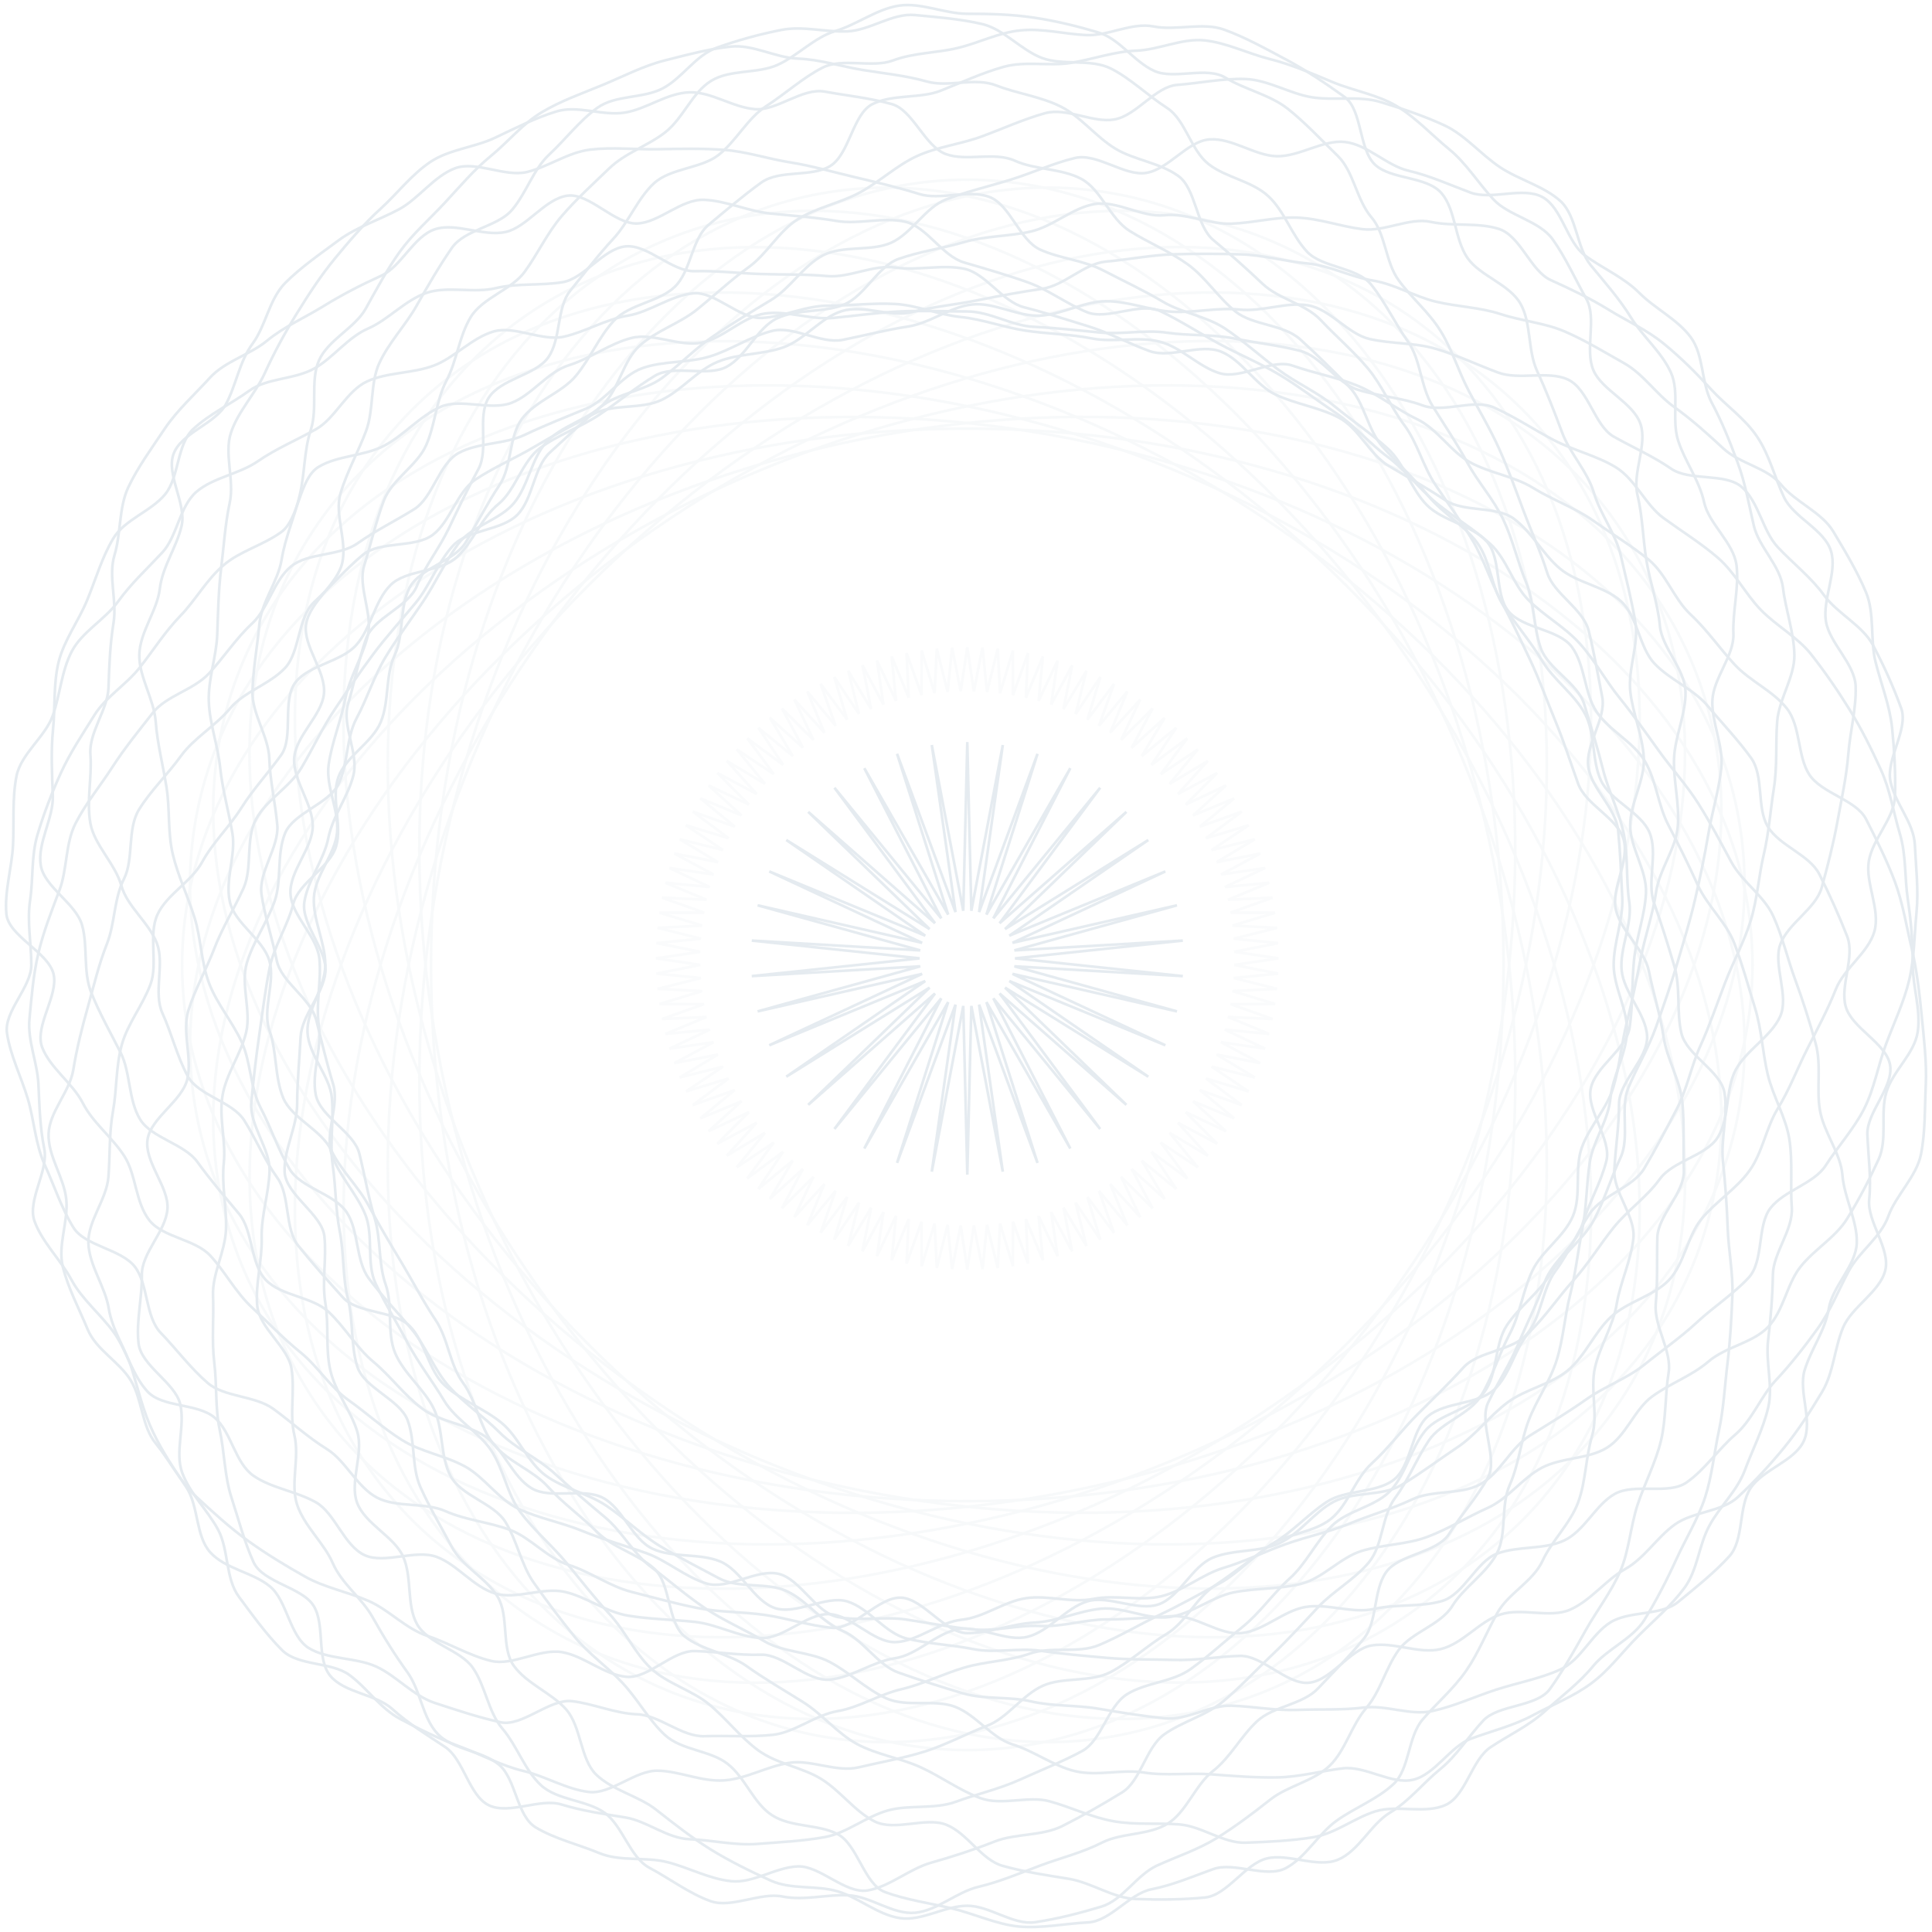 <svg width="276" height="276" viewBox="0 0 276 276" fill="none" xmlns="http://www.w3.org/2000/svg">
  <g opacity="0.3">
    <g opacity="0.3">
      <path
        d="M250.354 137.841C250.354 180.13 200.161 214.449 138.186 214.449C76.212 214.449 26.019 180.13 26.019 137.841C26.019 95.551 76.212 61.232 138.186 61.232C200.161 61.232 250.354 95.551 250.354 137.841Z"
        stroke="#A9BDCD" stroke-width="0.381" />
      <path
        d="M138.186 250.009C95.896 250.009 61.578 199.816 61.578 137.842C61.578 75.868 95.896 25.674 138.186 25.674C180.476 25.674 214.794 75.868 214.794 137.842C214.794 199.816 180.476 250.009 138.186 250.009Z"
        stroke="#A9BDCD" stroke-width="0.381" />
      <path
        d="M58.871 217.156C28.968 187.252 40.193 127.493 84.016 83.671C127.838 39.849 187.597 28.623 217.5 58.526C247.404 88.43 236.178 148.189 192.356 192.011C148.534 235.834 88.775 247.059 58.871 217.156Z"
        stroke="#A9BDCD" stroke-width="0.381" />
      <path
        d="M217.5 217.156C187.597 247.059 127.838 235.834 84.016 192.011C40.193 148.189 28.968 88.43 58.871 58.527C88.775 28.623 148.534 39.849 192.356 83.671C236.178 127.493 247.404 187.252 217.5 217.156Z"
        stroke="#A9BDCD" stroke-width="0.381" />
      <path
        d="M241.816 94.916C257.999 133.987 224.76 184.901 167.503 208.618C110.246 232.334 50.74 219.837 34.557 180.766C18.373 141.695 51.613 90.781 108.869 67.064C166.126 43.348 225.632 55.846 241.816 94.916Z"
        stroke="#A9BDCD" stroke-width="0.381" />
      <path
        d="M181.111 241.47C142.041 257.654 91.127 224.414 67.41 167.157C43.694 109.9 56.191 50.395 95.262 34.211C134.333 18.027 185.247 51.267 208.964 108.524C232.68 165.78 220.182 225.286 181.111 241.47Z"
        stroke="#A9BDCD" stroke-width="0.381" />
      <path
        d="M95.262 241.47C56.191 225.286 43.694 165.781 67.41 108.524C91.127 51.267 142.041 18.027 181.111 34.211C220.182 50.395 232.68 109.9 208.964 167.157C185.247 224.414 134.333 257.654 95.262 241.47Z"
        stroke="#A9BDCD" stroke-width="0.381" />
      <path
        d="M241.816 180.766C225.632 219.837 166.126 232.334 108.87 208.618C51.613 184.901 18.373 133.987 34.556 94.916C50.74 55.846 110.246 43.348 167.503 67.064C224.76 90.781 257.999 141.695 241.816 180.766Z"
        stroke="#A9BDCD" stroke-width="0.381" />
      <path
        d="M248.205 159.689C239.967 201.168 184.051 225.052 123.263 212.981C62.476 200.909 19.929 157.471 28.166 115.991C36.404 74.511 92.321 50.627 153.108 62.699C213.895 74.771 256.442 118.209 248.205 159.689Z"
        stroke="#A9BDCD" stroke-width="0.381" />
      <path
        d="M116.337 247.86C74.858 239.622 50.974 183.705 63.045 122.918C75.117 62.131 118.555 19.584 160.035 27.821C201.515 36.058 225.399 91.975 213.327 152.763C201.255 213.55 157.817 256.097 116.337 247.86Z"
        stroke="#A9BDCD" stroke-width="0.381" />
      <path
        d="M44.941 200.186C21.435 165.031 44.086 108.603 95.605 74.156C147.124 39.709 207.925 40.338 231.431 75.494C254.937 110.649 232.286 167.077 180.767 201.524C129.248 235.971 68.447 235.342 44.941 200.186Z"
        stroke="#A9BDCD" stroke-width="0.381" />
      <path
        d="M200.532 231.084C165.377 254.59 108.949 231.939 74.502 180.42C40.055 128.901 40.685 68.101 75.84 44.595C110.996 21.089 167.423 43.739 201.871 95.258C236.318 146.777 235.688 207.578 200.532 231.084Z"
        stroke="#A9BDCD" stroke-width="0.381" />
      <path
        d="M248.193 115.923C256.456 157.398 213.936 200.862 153.156 212.972C92.377 225.081 36.445 201.232 28.182 159.758C19.918 118.283 62.439 74.818 123.219 62.709C183.998 50.599 239.93 74.448 248.193 115.923Z"
        stroke="#A9BDCD" stroke-width="0.381" />
      <path
        d="M160.105 247.847C118.63 256.11 75.166 213.59 63.056 152.81C50.947 92.03 74.796 36.099 116.27 27.835C157.745 19.572 201.21 62.093 213.319 122.872C225.429 183.652 201.579 239.583 160.105 247.847Z"
        stroke="#A9BDCD" stroke-width="0.381" />
      <path
        d="M75.899 231.124C40.729 207.64 40.062 146.84 74.477 95.299C108.892 43.759 165.306 21.073 200.475 44.557C235.646 68.041 236.313 128.842 201.898 180.382C167.483 231.923 111.069 254.608 75.899 231.124Z"
        stroke="#A9BDCD" stroke-width="0.381" />
      <path
        d="M231.471 200.13C207.987 235.3 147.186 235.967 95.646 201.552C44.106 167.137 21.42 110.724 44.904 75.554C68.388 40.384 129.188 39.716 180.729 74.131C232.269 108.546 254.955 164.96 231.471 200.13Z"
        stroke="#A9BDCD" stroke-width="0.381" />
    </g>
    <path
      d="M138.186 167.801L137.61 143.701L133.113 167.385L136.503 143.518L128.153 166.132L135.451 143.157L123.47 164.075L134.465 142.622L119.203 161.282L133.57 141.925L115.458 157.833L132.8 141.088L112.326 153.814L132.182 140.144L109.892 149.325L131.733 139.124L108.231 144.484L131.461 138.045L107.396 139.446L131.368 136.907L107.396 134.369L131.461 135.77L108.231 129.33L131.733 134.691L109.893 124.489L132.182 133.67L112.327 119.999L132.8 132.726L115.46 115.98L133.571 131.89L119.205 112.532L134.466 131.192L123.472 109.739L135.452 130.657L128.153 107.683L136.503 130.296L133.113 106.43L137.61 130.113L138.186 106.014L138.762 130.113L143.258 106.43L139.869 130.297L148.219 107.683L140.92 130.657L152.901 109.74L141.907 131.193L157.169 112.533L142.801 131.89L160.914 115.982L143.572 132.727L164.045 120L144.19 133.671L166.48 124.49L144.639 134.691L168.141 129.331L144.911 135.77L168.976 134.369L145.003 136.907L168.976 139.446L144.911 138.045L168.141 144.485L144.638 139.124L166.479 149.326L144.19 140.144L164.044 153.816L143.572 141.088L160.912 157.834L142.801 141.925L157.167 161.283L141.906 142.623L152.9 164.076L140.92 143.157L148.218 166.132L139.869 143.518L143.258 167.385L138.762 143.701L138.186 167.801Z"
      stroke="#A9BDCD" stroke-width="0.381" />
    <g opacity="0.2">
      <path
        d="M138.185 181.356L137.246 175.064L136.006 181.303L135.373 174.973L133.831 181.145L133.508 174.792L131.665 180.881L131.654 174.519L129.514 180.51L129.816 174.155L127.383 180.033L128 173.702L125.279 179.452L126.207 173.159L123.205 178.767L124.444 172.528L121.169 177.981L122.714 171.81L119.173 177.095L121.022 171.008L117.225 176.112L119.37 170.123L115.327 175.035L117.764 169.159L113.485 173.866L116.207 168.116L111.702 172.608L114.702 166.998L109.984 171.265L113.254 165.808L108.333 169.84L111.866 164.549L106.754 168.336L110.54 163.224L105.25 166.756L109.281 161.835L103.824 165.106L108.091 160.387L102.481 163.387L106.974 158.883L101.224 161.605L105.932 157.326L100.055 159.763L104.967 155.72L98.978 157.865L104.083 154.069L97.995 155.917L103.281 152.377L97.11 153.922L102.564 150.647L96.324 151.885L101.933 148.884L95.639 149.813L101.39 147.092L95.058 147.709L100.937 145.276L94.582 145.578L100.573 143.439L94.212 143.428L100.301 141.586L93.947 141.262L100.119 139.72L93.789 139.087L100.028 137.846L93.736 136.908L100.028 135.969L93.789 134.729L100.119 134.096L93.947 132.554L100.3 132.23L94.212 130.388L100.573 130.376L94.582 128.237L100.937 128.539L95.058 126.106L101.39 126.722L95.64 124.001L101.933 124.93L96.324 121.928L102.564 123.167L97.111 119.891L103.282 121.437L97.996 117.896L104.084 119.744L98.979 115.947L104.968 118.093L100.057 114.05L105.933 116.487L101.226 112.207L106.976 114.93L102.484 110.425L108.093 113.425L103.827 108.706L109.283 111.977L105.252 107.056L110.543 110.589L106.757 105.477L111.868 109.263L108.336 103.973L113.257 108.004L109.987 102.548L114.705 106.815L111.705 101.205L116.209 105.697L113.488 99.947L117.767 104.655L115.33 98.778L119.373 103.69L117.227 97.701L121.024 102.806L119.176 96.719L122.716 102.004L121.171 95.833L124.446 101.287L123.207 95.047L126.208 100.656L125.28 94.363L128 100.113L127.384 93.782L129.817 99.659L129.514 93.305L131.654 99.296L131.664 92.934L133.507 99.023L133.83 92.67L135.373 98.842L136.005 92.512L137.246 98.751L138.185 92.459L139.123 98.751L140.364 92.512L140.996 98.842L142.539 92.67L142.862 99.023L144.705 92.934L144.716 99.296L146.856 93.305L146.553 99.66L148.986 93.782L148.37 100.113L151.091 94.363L150.162 100.656L153.164 95.048L151.925 101.288L155.201 95.834L153.655 102.005L157.196 96.72L155.348 102.807L159.145 97.703L156.999 103.692L161.042 98.78L158.605 104.656L162.885 99.949L160.163 105.699L164.667 101.207L161.667 106.817L166.386 102.55L163.115 108.007L168.037 103.975L164.504 109.266L169.616 105.479L165.829 110.591L171.12 107.059L167.089 111.98L172.545 108.709L168.278 113.428L173.888 110.428L169.396 114.932L175.146 112.21L170.438 116.489L176.315 114.052L171.403 118.095L177.392 115.95L172.287 119.746L178.374 117.898L173.089 121.439L179.26 119.893L173.806 123.168L180.046 121.93L174.437 124.931L180.73 124.002L174.98 126.723L181.311 126.106L175.433 128.539L181.788 128.237L175.797 130.376L182.158 130.387L176.069 132.23L182.423 132.553L176.251 134.095L182.581 134.728L176.341 135.969L182.633 136.908L176.341 137.846L182.581 139.087L176.251 139.719L182.423 141.262L176.069 141.585L182.158 143.427L175.797 143.439L181.788 145.578L175.433 145.276L181.311 147.709L174.979 147.093L180.73 149.814L174.436 148.885L180.045 151.887L173.805 150.648L179.259 153.924L173.088 152.378L178.373 155.919L172.286 154.071L177.39 157.868L171.401 155.722L176.313 159.765L170.437 157.328L175.144 161.608L169.394 158.885L173.886 163.39L168.276 160.39L172.543 165.109L167.086 161.838L171.117 166.759L165.827 163.226L169.613 168.339L164.501 164.552L168.034 169.843L163.113 165.811L166.383 171.268L161.665 167L164.664 172.611L160.16 168.118L162.882 173.868L158.603 169.16L161.04 175.037L156.997 170.125L159.142 176.114L155.346 171.009L157.194 177.096L153.654 171.811L155.199 177.982L151.924 172.528L153.163 178.768L150.161 173.159L151.09 179.452L148.369 173.702L148.986 180.034L146.553 174.156L146.856 180.51L144.716 174.519L144.705 180.881L142.863 174.792L142.54 181.145L140.997 174.973L140.364 181.303L139.123 175.064L138.185 181.356Z"
        stroke="#A9BDCD" stroke-width="0.381" />
    </g>
    <path
      d="M273.254 137.849C273.254 141.069 274.428 144.266 273.961 147.402C273.49 150.563 270.401 152.971 269.479 156.03C268.563 159.069 269.695 162.732 268.357 165.655C267.043 168.527 265.573 171.361 263.873 174.106C262.216 176.783 259.19 178.46 257.186 181.003C255.241 183.472 254.805 187.276 252.552 189.605C250.368 191.863 246.527 192.387 244.07 194.502C241.689 196.552 238.654 197.585 236.033 199.49C233.49 201.338 232.31 205.122 229.555 206.824C226.877 208.478 223.124 208.173 220.26 209.68C217.472 211.146 215.46 214.108 212.508 215.426C209.63 216.71 206.898 218.428 203.874 219.565C200.922 220.675 197.557 220.616 194.475 221.578C191.462 222.518 188.979 225.473 185.852 226.264C182.79 227.04 179.44 226.848 176.278 227.474C173.177 228.089 170.301 230.533 167.113 230.998C163.983 231.454 160.487 229.506 157.282 229.813C154.132 230.115 151.022 231.643 147.807 231.796C144.645 231.945 141.405 233.306 138.187 233.306C134.969 233.306 131.897 228.387 128.736 228.238C125.521 228.086 121.981 232.846 118.832 232.544C115.626 232.237 112.434 231.167 109.305 230.71C106.117 230.245 102.754 230.332 99.653 229.718C96.491 229.092 93.294 228.192 90.232 227.417C87.105 226.625 84.29 224.516 81.276 223.576C78.195 222.614 75.829 219.674 72.876 218.564C69.852 217.427 66.537 217.171 63.659 215.886C60.706 214.568 56.654 215.417 53.866 213.951C51.002 212.444 49.378 208.666 46.701 207.012C43.946 205.31 41.589 203.115 39.046 201.267C36.425 199.362 32.046 199.613 29.665 197.562C27.209 195.447 25.158 192.679 22.974 190.421C20.721 188.092 21.197 183.417 19.252 180.947C17.248 178.405 12.139 178.029 10.481 175.352C8.782 172.607 7.702 169.269 6.388 166.398C5.05 163.475 4.872 159.952 3.956 156.914C3.034 153.855 1.471 150.772 1 147.611C0.533 144.475 4.472 141.069 4.472 137.849C4.472 134.629 3.836 131.714 4.303 128.578C4.774 125.417 4.444 122.266 5.365 119.207C6.281 116.168 7.382 113.288 8.72 110.365C10.034 107.493 11.768 104.936 13.468 102.191C15.125 99.514 17.989 97.872 19.992 95.33C21.938 92.861 23.515 90.305 25.768 87.976C27.952 85.718 29.465 82.868 31.921 80.753C34.303 78.703 37.568 77.906 40.19 76.001C42.733 74.153 42.731 68.419 45.486 66.717C48.163 65.063 52.016 65.18 54.88 63.673C57.668 62.208 59.959 59.452 62.911 58.134C65.789 56.849 70.012 58.698 73.036 57.562C75.989 56.452 78.208 53.132 81.29 52.17C84.303 51.23 87.102 49.07 90.229 48.278C93.291 47.503 97.076 49.574 100.238 48.948C103.339 48.334 106.086 45.255 109.274 44.79C112.403 44.333 115.841 45.723 119.046 45.416C122.196 45.114 125.379 44.644 128.594 44.491C131.756 44.342 134.969 44.495 138.187 44.495C141.404 44.495 144.512 46.541 147.674 46.69C150.889 46.843 153.976 47.198 157.125 47.5C160.331 47.807 163.569 47.07 166.698 47.527C169.886 47.992 173.151 47.731 176.252 48.345C179.414 48.971 182.617 49.332 185.679 50.107C188.806 50.899 190.973 54.739 193.987 55.68C197.069 56.641 200.252 56.801 203.205 57.911C206.229 59.048 210.547 56.933 213.426 58.218C216.378 59.536 219.141 61.382 221.928 62.848C224.792 64.354 228.178 65.117 230.855 66.771C233.611 68.473 235.096 72.153 237.639 74.002C240.261 75.907 243.01 77.614 245.392 79.665C247.848 81.78 249.335 84.838 251.519 87.096C253.772 89.425 256.789 91.01 258.735 93.48C260.738 96.022 262.571 98.699 264.228 101.376C265.928 104.121 267.36 107.029 268.675 109.901C270.012 112.823 270.488 116.051 271.404 119.09C272.325 122.149 272.078 125.347 272.548 128.507C273.016 131.644 273.254 134.629 273.254 137.849Z"
      stroke="#A9BDCD" stroke-width="0.381" />
    <path
      d="M138.187 272.252C134.966 272.252 131.711 274.485 128.574 274.018C125.414 273.547 122.745 271.121 119.686 270.2C116.647 269.284 113.014 269.987 110.091 268.65C107.219 267.335 104.262 265.9 101.517 264.2C98.84 262.543 96.26 260.52 93.717 258.517C91.248 256.571 87.498 255.77 85.169 253.517C82.911 251.332 83.038 246.714 80.923 244.257C78.872 241.876 75.311 240.598 73.406 237.976C71.557 235.433 72.772 230.823 71.07 228.068C69.416 225.391 65.998 223.765 64.492 220.901C63.026 218.114 61.368 215.371 60.05 212.419C58.765 209.541 59.362 205.899 58.225 202.876C57.115 199.923 51.996 198.286 51.034 195.205C50.094 192.191 50.49 188.658 49.698 185.532C48.923 182.469 49.169 179.105 48.543 175.943C47.929 172.842 47.99 169.599 47.525 166.411C47.069 163.281 47.718 160.035 47.411 156.829C47.109 153.679 44.082 150.698 43.93 147.483C43.78 144.321 46.472 141.066 46.472 137.848C46.472 134.63 44.692 131.419 44.841 128.257C44.994 125.042 47.851 122.089 48.153 118.939C48.46 115.734 46.498 112.333 46.954 109.203C47.419 106.015 48.697 103.008 49.311 99.907C49.938 96.745 51.748 93.944 52.524 90.882C53.315 87.755 51.081 83.814 52.022 80.801C52.983 77.719 53.713 74.494 54.823 71.541C55.96 68.517 59.576 66.516 60.861 63.638C62.179 60.685 62.299 57.198 63.765 54.411C65.271 51.547 65.608 47.951 67.261 45.273C68.963 42.518 73.098 41.38 74.947 38.837C76.852 36.215 78.202 33.239 80.253 30.858C82.368 28.402 84.75 26.26 87.008 24.076C89.337 21.823 92.591 20.822 95.06 18.877C97.602 16.874 98.888 13.223 101.565 11.566C104.31 9.866 108.235 10.572 111.107 9.258C114.03 7.92 116.327 5.341 119.365 4.426C122.424 3.504 125.285 1.274 128.445 0.803C131.581 0.336 134.967 1.969 138.187 1.969C141.407 1.969 144.537 2.048 147.674 2.515C150.834 2.986 153.882 3.731 156.941 4.653C159.98 5.568 161.951 8.785 164.874 10.122C167.746 11.437 172.347 9.414 175.092 11.113C177.769 12.771 181.413 13.527 183.955 15.53C186.424 17.475 188.783 20.021 191.112 22.274C193.37 24.458 193.8 28.581 195.915 31.038C197.966 33.419 197.892 37.402 199.797 40.023C201.645 42.567 204.115 44.556 205.816 47.311C207.47 49.988 208.331 53.005 209.837 55.869C211.303 58.657 212.894 61.267 214.212 64.219C215.497 67.097 216.523 69.98 217.659 73.003C218.769 75.956 220.071 78.753 221.032 81.835C221.972 84.848 226.157 86.968 226.949 90.094C227.724 93.157 228.259 96.382 228.885 99.543C229.499 102.644 226.438 106.38 226.903 109.568C227.359 112.698 230.86 115.45 231.167 118.655C231.469 121.805 231.601 125.03 231.753 128.245C231.903 131.407 230.526 134.63 230.526 137.848C230.526 141.065 232.578 144.319 232.428 147.481C232.276 150.696 230.357 153.782 230.056 156.932C229.748 160.137 227.548 163.023 227.091 166.153C226.626 169.341 226.661 172.487 226.047 175.588C225.421 178.749 225.089 181.869 224.314 184.931C223.522 188.058 223.331 191.269 222.39 194.283C221.429 197.364 219.479 200.005 218.369 202.958C217.232 205.982 216.961 209.253 215.676 212.131C214.358 215.083 215.301 219.143 213.835 221.93C212.329 224.794 209.133 226.736 207.479 229.414C205.778 232.169 201.674 233.152 199.826 235.696C197.92 238.317 197.218 241.635 195.167 244.017C193.052 246.473 192.219 250.052 189.961 252.236C187.632 254.489 183.972 255.113 181.503 257.059C178.96 259.062 176.518 260.91 173.841 262.568C171.096 264.267 168.169 265.191 165.297 266.505C162.374 267.842 160.379 271.46 157.341 272.375C154.282 273.297 151.044 274.13 147.884 274.601C144.748 275.068 141.407 272.252 138.187 272.252Z"
      stroke="#A9BDCD" stroke-width="0.381" />
    <path
      d="M40.296 235.739C38.019 233.462 35.994 230.624 34.107 228.076C32.205 225.509 32.677 221.357 31.166 218.542C29.665 215.746 27.153 213.41 26.032 210.397C24.931 207.437 26.486 203.74 25.747 200.597C25.026 197.532 20.176 195.136 19.795 191.922C19.425 188.8 20.321 185.366 20.267 182.126C20.215 178.985 23.681 175.941 23.923 172.709C24.157 169.575 20.575 165.964 21.081 162.763C21.572 159.658 26.022 157.296 26.767 154.145C27.491 151.082 25.957 147.421 26.917 144.331C27.851 141.323 29.468 138.506 30.623 135.486C31.75 132.542 33.451 129.831 34.785 126.889C36.088 124.016 35.055 119.926 36.554 117.067C38.02 114.271 41.411 112.458 43.062 109.687C44.679 106.974 46.016 104.04 47.809 101.362C49.567 98.735 51.363 96.077 53.288 93.495C55.178 90.959 57.344 88.588 59.393 86.105C61.407 83.664 62.522 80.36 64.688 77.979C66.818 75.637 71.62 75.832 73.895 73.556C76.17 71.281 76.228 66.758 78.57 64.628C80.951 62.462 83.293 60.211 85.734 58.197C88.218 56.148 92.063 55.869 94.599 53.979C97.182 52.054 99.39 49.704 102.017 47.946C104.695 46.153 107.404 44.498 110.118 42.88C112.888 41.229 114.753 37.956 117.549 36.49C120.407 34.991 124.454 35.97 127.327 34.667C130.269 33.333 132.197 29.623 135.141 28.496C138.161 27.341 141.379 26.6 144.387 25.665C147.477 24.705 150.511 23.295 153.573 22.571C156.725 21.826 160.625 25.194 163.731 24.702C166.932 24.196 169.642 20.15 172.776 19.916C176.009 19.675 179.287 22.266 182.429 22.318C185.669 22.372 189.044 19.917 192.165 20.287C195.379 20.669 198.116 23.66 201.181 24.381C204.323 25.12 207.104 26.406 210.064 27.508C213.076 28.629 217.529 26.639 220.325 28.141C223.14 29.652 223.841 34.578 226.408 36.479C228.956 38.367 231.912 39.569 234.189 41.846C236.466 44.123 239.641 45.619 241.528 48.167C243.43 50.735 243.018 54.704 244.529 57.519C246.03 60.315 247.114 63.07 248.235 66.083C249.336 69.043 249.812 71.974 250.552 75.117C251.273 78.182 254.334 80.781 254.715 83.996C255.085 87.117 256.285 90.326 256.339 93.567C256.391 96.708 254.122 99.862 253.88 103.095C253.646 106.229 253.916 109.435 253.409 112.635C252.918 115.741 252.704 118.956 251.959 122.108C251.235 125.17 251.048 128.472 250.088 131.562C249.153 134.569 247.569 137.445 246.413 140.464C245.286 143.408 244.245 146.466 242.911 149.407C241.608 152.28 241.012 155.61 239.513 158.469C238.047 161.265 236.529 164.172 234.878 166.943C233.26 169.656 228.905 170.684 227.112 173.362C225.354 175.989 224.142 178.971 222.217 181.554C220.326 184.09 220.201 188.075 218.152 190.558C216.138 192.999 211.242 192.963 209.076 195.344C206.946 197.686 204.72 199.831 202.445 202.106C200.169 204.381 198.313 206.924 195.972 209.054C193.591 211.219 192.623 214.932 190.183 216.946C187.699 218.995 183.728 219.045 181.192 220.935C178.609 222.861 176.157 224.758 173.53 226.516C170.852 228.309 169.34 231.82 166.626 233.437C163.855 235.088 161.445 237.405 158.649 238.871C155.79 240.37 151.83 239.528 148.957 240.831C146.015 242.166 143.929 245.426 140.985 246.553C137.966 247.709 135.058 249.302 132.051 250.236C128.961 251.196 125.711 251.757 122.648 252.48C119.496 253.225 115.881 251.339 112.775 251.831C109.574 252.337 106.624 254.104 103.49 254.338C100.258 254.579 97.094 253.008 93.952 252.956C90.712 252.902 87.26 256.368 84.139 255.998C80.925 255.617 77.862 253.722 74.797 253.001C71.654 252.262 68.765 250.647 65.805 249.545C62.793 248.424 59.925 247.046 57.128 245.544C54.314 244.033 52.484 241.185 49.917 239.283C47.369 237.396 42.573 238.016 40.296 235.739Z"
      stroke="#A9BDCD" stroke-width="0.381" />
    <path
      d="M234.042 233.705C231.765 235.983 229.883 238.585 227.335 240.472C224.767 242.374 221.788 243.533 218.973 245.044C216.177 246.545 213.146 247.266 210.134 248.387C207.174 249.489 205.009 253.511 201.866 254.25C198.802 254.971 195.044 252.239 191.83 252.621C188.708 252.991 185.673 253.861 182.433 253.915C179.291 253.967 176.177 253.711 172.944 253.47C169.811 253.236 166.577 253.721 163.376 253.214C160.27 252.723 156.745 253.773 153.594 253.028C150.531 252.304 147.734 250.156 144.644 249.196C141.636 248.262 139.45 244.981 136.431 243.825C133.487 242.699 129.548 243.951 126.606 242.617C123.733 241.314 121.351 238.904 118.493 237.405C115.697 235.939 111.922 236.09 109.151 234.439C106.437 232.822 103.374 231.518 100.696 229.726C98.069 227.967 95.591 225.778 93.008 223.852C90.472 221.962 88.868 218.762 86.384 216.712C83.944 214.698 81.533 212.594 79.152 210.428C76.81 208.298 73.661 206.924 71.385 204.649C69.11 202.373 66.344 200.49 64.215 198.149C62.049 195.768 60.913 192.44 58.9 190C56.85 187.516 54.588 185.179 52.698 182.643C50.772 180.06 51.286 175.812 49.528 173.185C47.735 170.506 42.993 169.729 41.375 167.015C39.724 164.245 38.706 161.066 37.24 158.27C35.741 155.412 35.853 151.787 34.55 148.914C33.216 145.972 31.008 143.437 29.882 140.493C28.726 137.474 28.726 134.1 27.792 131.093C26.832 128.002 25.41 125.104 24.686 122.042C23.942 118.89 24.284 115.607 23.792 112.502C23.286 109.301 22.479 106.244 22.245 103.111C22.004 99.878 19.85 96.703 19.902 93.561C19.956 90.321 22.456 87.253 22.826 84.131C23.207 80.917 25.219 78.207 25.94 75.142C26.679 71.999 23.695 67.797 24.796 64.837C25.917 61.824 30.77 60.542 32.271 57.746C33.782 54.932 34.186 51.655 36.088 49.087C37.975 46.539 38.474 42.691 40.751 40.414C43.028 38.137 45.826 36.218 48.374 34.331C50.942 32.429 54.181 31.416 56.996 29.905C59.793 28.404 62.006 25.156 65.019 24.035C67.979 22.934 72.099 25.321 75.242 24.582C78.307 23.861 81.124 21.753 84.339 21.372C87.461 21.001 90.69 21.372 93.931 21.318C97.072 21.266 100.255 21.174 103.487 21.416C106.621 21.65 109.682 22.69 112.882 23.196C115.988 23.688 119 24.573 122.152 25.317C125.214 26.041 128.257 26.763 131.347 27.723C134.355 28.657 138.347 26.991 141.366 28.147C144.31 29.273 145.653 34.325 148.595 35.659C151.468 36.962 154.822 37.169 157.681 38.668C160.477 40.134 163.352 41.448 166.123 43.099C168.836 44.717 172.344 45.154 175.023 46.947C177.649 48.705 180.052 50.896 182.635 52.821C185.171 54.711 188.239 56.044 190.722 58.093C193.163 60.107 195.896 61.939 198.278 64.105C200.619 66.235 201.585 69.899 203.86 72.174C206.135 74.449 210.251 75.003 212.381 77.344C214.546 79.725 213.482 84.887 215.496 87.327C217.545 89.811 222.65 89.872 224.54 92.408C226.466 94.991 226.322 99.057 228.08 101.684C229.873 104.362 233.344 105.988 234.961 108.702C236.612 111.473 236.864 115.05 238.331 117.846C239.83 120.705 241.243 123.581 242.546 126.454C243.881 129.396 246.618 131.779 247.745 134.723C248.901 137.743 249.765 140.938 250.7 143.945C251.66 147.036 251.801 150.394 252.525 153.456C253.27 156.608 255.126 159.609 255.617 162.714C256.124 165.915 255.734 169.315 255.968 172.449C256.209 175.681 253.323 178.941 253.271 182.083C253.217 185.323 252.957 188.33 252.587 191.452C252.206 194.666 253.323 198 252.602 201.065C251.862 204.208 250.378 207.045 249.276 210.004C248.155 213.017 245.678 215.195 244.177 217.991C242.665 220.806 242.523 224.292 240.621 226.86C238.734 229.408 236.319 231.429 234.042 233.705Z"
      stroke="#A9BDCD" stroke-width="0.381" />
    <path
      d="M266.59 84.659C267.822 87.634 267.163 91.474 267.931 94.55C268.706 97.65 269.983 100.833 270.302 104.012C270.618 107.17 270.824 110.567 270.707 113.78C270.591 116.936 267.489 119.86 266.97 123.047C266.463 126.154 268.65 129.941 267.772 133.057C266.919 136.083 263.442 138.33 262.252 141.344C261.098 144.266 259.615 147.007 258.155 149.901C256.739 152.707 255.628 155.666 253.935 158.429C252.293 161.111 251.803 164.638 249.909 167.265C248.069 169.817 245.153 171.63 243.084 174.118C241.069 176.539 240.646 180.514 238.423 182.861C236.256 185.15 232.46 185.949 230.101 188.156C227.798 190.312 226.466 193.697 223.987 195.764C221.562 197.786 217.944 198.422 215.358 200.35C212.825 202.238 210.837 205 208.156 206.789C205.526 208.543 202.928 210.518 200.16 212.168C197.444 213.787 193.357 213.034 190.513 214.544C187.719 216.028 185.701 219.082 182.789 220.453C179.924 221.801 176.235 221.294 173.262 222.525C170.29 223.756 168.537 228.104 165.559 229.176C162.53 230.266 158.351 227.837 155.326 228.764C152.247 229.707 149.886 233.044 146.82 233.82C143.696 234.61 139.901 232.136 136.802 232.755C133.641 233.386 130.985 236.436 127.859 236.891C124.667 237.357 121.661 239.664 118.517 239.948C115.302 240.239 111.856 236.281 108.703 236.386C105.474 236.493 102.418 235.951 99.267 235.865C96.035 235.777 92.625 239.833 89.489 239.545C86.267 239.249 83.359 236.52 80.253 236.017C77.056 235.499 73.223 238.011 70.165 237.276C67.015 236.519 64.04 234.682 61.056 233.699C57.977 232.685 55.528 229.952 52.645 228.702C49.672 227.412 46.374 226.796 43.632 225.259C40.808 223.677 38.002 221.964 35.446 220.125C32.826 218.239 30.398 216.013 28.085 213.862C25.731 211.674 24.252 208.652 22.243 206.195C20.221 203.721 20.352 199.985 18.708 197.246C17.076 194.527 13.751 192.874 12.518 189.899C11.286 186.924 9.752 184.081 8.983 181.005C8.209 177.905 9.786 174.517 9.467 171.338C9.15 168.18 6.824 165.17 6.942 161.957C7.057 158.801 9.953 156.005 10.473 152.818C10.98 149.711 11.701 146.87 12.579 143.755C13.432 140.729 14.096 137.821 15.286 134.806C16.44 131.884 16.258 128.431 17.718 125.537C19.134 122.731 18.152 118.435 19.845 115.672C21.487 112.991 23.962 110.613 25.856 107.987C27.697 105.435 30.788 103.7 32.858 101.213C34.872 98.792 38.485 97.788 40.708 95.44C42.875 93.152 42.504 88.234 44.862 86.027C47.166 83.872 49.355 81.33 51.833 79.263C54.258 77.241 59.228 78.339 61.814 76.411C64.346 74.522 65.263 70.28 67.945 68.492C70.575 66.737 73.615 65.456 76.382 63.806C79.099 62.187 81.953 60.654 84.797 59.144C87.591 57.659 91.571 58.516 94.484 57.145C97.348 55.797 99.53 52.928 102.503 51.697C105.476 50.466 108.952 50.685 111.93 49.613C114.959 48.524 117.26 45.362 120.285 44.436C123.364 43.493 127.177 45.369 130.243 44.593C133.366 43.802 136.467 43.528 139.567 42.909C142.728 42.278 145.747 41.714 148.873 41.258C152.065 40.793 154.86 37.653 158.004 37.368C161.219 37.077 164.419 36.438 167.572 36.333C170.801 36.226 174.05 36.246 177.202 36.331C180.433 36.419 183.612 37.344 186.748 37.632C189.971 37.927 192.951 39.561 196.058 40.065C199.254 40.583 202.029 42.349 205.086 43.084C208.237 43.841 211.386 43.886 214.371 44.869C217.449 45.883 220.681 46.118 223.563 47.369C226.536 48.658 229.206 50.31 231.949 51.846C234.772 53.429 236.552 56.256 239.107 58.095C241.728 59.981 243.885 61.926 246.198 64.076C248.553 66.265 252.436 66.782 254.445 69.239C256.467 71.712 260.243 73.172 261.887 75.911C263.519 78.63 265.357 81.684 266.59 84.659Z"
      stroke="#A9BDCD" stroke-width="0.381" />
    <path
      d="M191.135 265.674C188.16 266.906 184.035 264.728 180.959 265.497C177.859 266.271 175.311 270.754 172.132 271.073C168.974 271.389 165.431 271.402 162.219 271.285C159.063 271.169 155.882 268.925 152.696 268.405C149.588 267.898 146.34 267.426 143.224 266.548C140.198 265.695 138.19 261.865 135.176 260.675C132.254 259.521 127.822 261.658 124.928 260.198C122.122 258.783 120.045 255.811 117.282 254.118C114.601 252.475 111.013 251.991 108.386 250.097C105.834 248.256 103.792 245.545 101.304 243.476C98.883 241.461 95.305 240.53 92.958 238.307C90.669 236.139 89.248 232.9 87.041 230.542C84.885 228.238 82.91 225.646 80.842 223.167C78.82 220.742 76.269 218.602 74.341 216.017C72.453 213.484 71.954 209.881 70.165 207.199C68.411 204.57 65.087 202.841 63.437 200.074C61.818 197.357 59.772 194.729 58.262 191.886C56.778 189.091 55.025 186.266 53.654 183.354C52.305 180.49 53.403 176.447 52.172 173.474C50.941 170.501 48.484 167.996 47.412 165.017C46.322 161.989 48.522 157.91 47.595 154.885C46.652 151.806 45.96 148.792 45.184 145.726C44.393 142.603 40.154 140.308 39.535 137.208C38.903 134.047 37.816 130.903 37.36 127.777C36.895 124.586 39.897 121 39.612 117.856C39.321 114.642 38.579 111.554 38.474 108.401C38.367 105.172 35.981 101.966 36.066 98.814C36.154 95.582 36.763 92.336 37.051 89.2C37.346 85.977 39.729 83.053 40.232 79.947C40.75 76.75 42.073 73.855 42.807 70.797C43.564 67.647 43.418 64.38 44.401 61.395C45.415 58.316 44.3 54.414 45.55 51.532C46.84 48.559 50.7 46.853 52.237 44.111C53.819 41.287 55.27 38.525 57.109 35.97C58.995 33.349 61.367 31.31 63.517 28.997C65.706 26.642 67.681 24.278 70.138 22.27C72.612 20.247 74.651 17.684 77.39 16.04C80.109 14.408 83.138 13.36 86.113 12.127C89.088 10.895 91.945 9.389 95.022 8.621C98.122 7.846 101.267 6.971 104.446 6.652C107.604 6.336 110.798 8.259 114.01 8.377C117.166 8.492 120.049 9.477 123.236 9.997C126.343 10.504 129.327 10.776 132.442 11.654C135.468 12.507 139.295 11.011 142.309 12.202C145.231 13.356 148.679 13.782 151.572 15.242C154.378 16.657 156.545 19.527 159.309 21.22C161.99 22.862 165.695 23.238 168.322 25.132C170.874 26.972 170.85 32.228 173.337 34.298C175.758 36.312 178.051 38.348 180.399 40.571C182.687 42.738 186.488 43.389 188.695 45.747C190.85 48.05 193.343 50.147 195.41 52.626C197.432 55.05 198.687 58.146 200.615 60.732C202.503 63.264 203.269 66.578 205.057 69.26C206.812 71.89 208.693 74.397 210.343 77.164C211.962 79.88 212.891 82.933 214.401 85.776C215.886 88.571 217.223 91.367 218.595 94.28C219.943 97.144 220.981 100.068 222.212 103.041C223.443 106.014 224.37 108.962 225.442 111.94C226.532 114.969 231 116.817 231.926 119.843C232.869 122.922 230.084 126.983 230.86 130.049C231.65 133.172 234.937 135.64 235.556 138.74C236.187 141.9 237.195 144.986 237.651 148.113C238.116 151.304 240.058 154.367 240.342 157.511C240.633 160.726 240.449 164.05 240.554 167.203C240.661 170.432 236.849 173.629 236.763 176.78C236.675 180.012 236.825 183.1 236.538 186.236C236.242 189.459 238.877 193 238.373 196.106C237.855 199.303 238.022 202.73 237.287 205.788C236.53 208.938 234.929 211.961 233.946 214.946C232.932 218.025 232.723 221.558 231.473 224.441C230.183 227.414 228.054 230.172 226.517 232.914C224.935 235.738 223.263 238.719 221.424 241.275C219.538 243.896 214.042 243.484 211.892 245.797C209.703 248.152 208.16 250.761 205.703 252.77C203.23 254.792 201.304 257.308 198.564 258.952C195.846 260.584 194.11 264.441 191.135 265.674Z"
      stroke="#A9BDCD" stroke-width="0.381" />
    <path
      d="M85.627 264.734C82.652 263.501 79.259 262.696 76.54 261.064C73.8 259.42 73.719 254.085 71.246 252.063C68.789 250.054 64.671 250.006 62.482 247.652C60.332 245.339 60.102 241.54 58.217 238.919C56.378 236.364 54.806 233.846 53.224 231.022C51.688 228.28 48.824 226.268 47.534 223.295C46.284 220.413 43.453 218.018 42.44 214.939C41.456 211.954 42.819 208.221 42.062 205.07C41.328 202.013 42.161 198.711 41.643 195.514C41.14 192.408 37.042 189.741 36.747 186.518C36.459 183.382 37.471 180.072 37.383 176.84C37.298 173.689 38.401 170.52 38.508 167.292C38.613 164.139 35.613 160.714 35.904 157.5C36.188 154.356 36.57 151.059 37.036 147.867C37.491 144.741 37.885 141.441 38.516 138.281C39.136 135.181 41.104 132.256 41.894 129.133C42.67 126.067 47.061 124.011 48.004 120.933C48.931 117.907 47.253 114.037 48.343 111.008C49.414 108.03 53.168 106.112 54.399 103.139C55.631 100.166 55.025 96.481 56.373 93.618C57.744 90.706 57.035 86.738 58.519 83.943C60.029 81.1 64.919 80.184 66.538 77.467C68.188 74.7 69.606 71.92 71.36 69.29C73.149 66.609 72.673 62.373 74.561 59.84C76.489 57.255 80.236 56.131 82.258 53.706C84.326 51.227 85.567 48.091 87.722 45.788C89.93 43.429 94.088 43.159 96.377 40.992C98.724 38.769 98.804 34.131 101.225 32.117C103.713 30.047 106.192 27.928 108.744 26.087C111.371 24.193 115.918 25.361 118.6 23.718C121.363 22.026 121.817 16.295 124.623 14.88C127.517 13.42 131.447 14.117 134.37 12.963C137.384 11.773 140.319 10.409 143.344 9.557C146.46 8.679 149.868 9.49 152.976 8.984C156.162 8.464 159.169 7.355 162.325 7.239C165.537 7.122 168.861 5.448 172.018 5.764C175.197 6.083 178.299 7.661 181.399 8.436C184.475 9.204 187.444 10.513 190.418 11.745C193.394 12.978 196.798 13.52 199.517 15.152C202.257 16.796 204.545 19.291 207.018 21.314C209.475 23.323 211.187 26.161 213.376 28.516C215.526 30.829 219.899 31.538 221.785 34.159C223.624 36.715 225.047 39.893 226.629 42.717C228.165 45.459 226.349 49.942 227.639 52.914C228.889 55.797 233.355 57.528 234.369 60.606C235.352 63.591 233.168 67.561 233.925 70.711C234.659 73.769 234.69 76.9 235.208 80.097C235.711 83.203 236.832 86.177 237.127 89.4C237.415 92.536 240.698 95.568 240.786 98.8C240.871 101.951 239.255 105.211 239.148 108.44C239.044 111.592 239.972 114.903 239.681 118.118C239.397 121.262 237.052 124.229 236.587 127.42C236.131 130.547 235.058 133.562 234.426 136.723C233.807 139.823 233.198 142.908 232.408 146.031C231.632 149.097 231.399 152.316 230.456 155.395C229.529 158.421 227.061 160.911 225.971 163.939C224.899 166.918 225.949 170.714 224.718 173.687C223.486 176.659 220.247 178.689 218.898 181.552C217.528 184.465 217.145 187.786 215.661 190.581C214.151 193.424 213.259 196.581 211.64 199.297C209.99 202.065 205.864 203.166 204.11 205.796C202.321 208.478 201.194 211.447 199.305 213.98C197.378 216.566 197.579 220.76 195.557 223.185C193.489 225.664 190.468 227.28 188.312 229.584C186.104 231.943 183.958 234.295 181.669 236.463C179.322 238.686 177.146 241.049 174.725 243.063C172.238 245.133 168.865 245.935 166.312 247.775C163.685 249.67 162.965 254.425 160.284 256.068C157.521 257.761 154.581 259.442 151.775 260.857C148.881 262.317 145.057 261.905 142.135 263.059C139.121 264.249 136.046 265.248 133.02 266.1C129.905 266.978 127.052 269.555 123.945 270.061C120.758 270.581 117.138 266.513 113.982 266.628C110.77 266.745 107.631 269.06 104.474 268.743C101.295 268.424 98.386 266.781 95.286 266.007C92.21 265.238 88.602 265.966 85.627 264.734Z"
      stroke="#A9BDCD" stroke-width="0.381" />
    <path
      d="M263.289 189.665C262.057 192.64 261.936 196.112 260.304 198.83C258.66 201.57 256.897 204.332 254.874 206.805C252.865 209.262 250.636 211.67 248.281 213.859C245.968 216.009 241.868 215.909 239.247 217.795C236.691 219.634 234.954 222.592 232.13 224.174C229.388 225.71 227.246 228.673 224.273 229.963C221.391 231.213 217.392 229.638 214.313 230.652C211.328 231.635 208.952 234.831 205.801 235.588C202.744 236.323 199.162 234.542 195.966 235.06C192.859 235.563 190.185 240.099 186.963 240.395C183.826 240.682 180.357 236.468 177.125 236.556C173.975 236.642 170.876 237.238 167.647 237.131C164.494 237.026 161.355 237.128 158.14 236.837C154.996 236.553 151.863 236.296 148.671 235.831C145.545 235.375 142.171 236.211 139.01 235.58C135.91 234.961 132.617 234.857 129.494 234.067C126.428 233.291 124.125 229.719 121.046 228.776C118.02 227.849 113.656 230.79 110.628 229.7C107.649 228.628 105.86 224.299 102.887 223.067C99.914 221.836 96.077 222.594 93.213 221.246C90.301 219.875 88.953 215.472 86.158 213.988C83.314 212.477 78.666 214.234 75.95 212.615C73.182 210.965 71.915 206.947 69.285 205.193C66.604 203.404 62.878 203.141 60.345 201.253C57.76 199.325 55.804 196.599 53.379 194.577C50.9 192.509 49.261 189.582 46.957 187.426C44.598 185.219 40.136 185.133 37.968 182.844C35.745 180.496 36.161 175.825 34.147 173.404C32.077 170.916 30.049 168.558 28.208 166.005C26.314 163.379 21.659 162.592 20.016 159.911C18.323 157.147 18.654 153.198 17.239 150.392C15.779 147.498 14.179 144.696 13.025 141.773C11.835 138.759 12.58 135.198 11.728 132.173C10.85 129.057 6.331 126.735 5.824 123.627C5.304 120.441 7.661 116.865 7.546 113.709C7.429 110.497 7.263 107.319 7.58 104.162C7.899 100.983 7.608 97.634 8.383 94.535C9.151 91.459 11.209 88.735 12.441 85.76C13.674 82.785 14.547 79.645 16.179 76.926C17.824 74.187 21.577 73.077 23.6 70.603C25.609 68.146 25.244 63.489 27.598 61.3C29.911 59.15 33.004 57.694 35.625 55.809C38.181 53.97 42.056 54.234 44.88 52.652C47.622 51.116 49.644 48.207 52.617 46.917C55.499 45.667 57.92 42.828 60.999 41.815C63.984 40.831 67.676 41.92 70.827 41.163C73.884 40.428 77.16 40.832 80.357 40.314C83.463 39.811 86.18 35.49 89.402 35.195C92.538 34.907 96.006 38.828 99.238 38.74C102.389 38.654 105.479 39.039 108.707 39.146C111.86 39.251 114.966 39.149 118.181 39.44C121.325 39.725 124.749 37.759 127.941 38.224C131.067 38.68 134.548 37.754 137.709 38.386C140.809 39.005 143.181 43.111 146.304 43.901C149.37 44.677 152.346 45.654 155.425 46.597C158.451 47.524 161.217 49.072 164.246 50.162C167.224 51.234 171.498 49.016 174.471 50.247C177.444 51.479 179.385 55.035 182.248 56.383C185.16 57.754 188.497 58.193 191.292 59.677C194.136 61.187 195.644 64.919 198.361 66.538C201.128 68.188 203.824 69.696 206.454 71.45C209.135 73.238 213.739 72.223 216.272 74.111C218.858 76.039 220.453 79.232 222.878 81.254C225.357 83.322 229.301 83.772 231.604 85.927C233.963 88.135 234.184 92.504 236.352 94.793C238.575 97.14 241.943 98.427 243.957 100.848C246.026 103.336 248.302 105.707 250.143 108.26C252.037 110.887 250.915 115.427 252.558 118.109C254.25 120.872 258.501 122.099 259.916 124.905C261.376 127.799 262.71 130.792 263.864 133.714C265.054 136.728 262.82 140.767 263.673 143.792C264.551 146.908 269.506 149.044 270.013 152.151C270.533 155.337 266.654 158.901 266.77 162.057C266.887 165.269 267.345 168.194 267.028 171.352C266.709 174.531 270.096 178.389 269.322 181.489C268.554 184.565 264.522 186.69 263.289 189.665Z"
      stroke="#A9BDCD" stroke-width="0.381" />
    <path
      d="M274.427 164.901C273.8 168.059 270.827 170.768 269.757 173.754C268.68 176.762 265.593 178.786 264.092 181.607C262.602 184.41 261.493 187.263 259.612 189.87C257.763 192.431 255.87 194.842 253.669 197.203C251.521 199.506 250.339 202.857 247.878 204.961C245.489 207.004 243.575 209.951 240.912 211.797C238.329 213.586 233.484 211.831 230.663 213.427C227.928 214.974 226.353 218.73 223.41 220.088C220.556 221.405 216.901 220.815 213.867 221.948C210.919 223.048 209.112 227.794 206.009 228.714C202.99 229.609 199.453 229.128 196.301 229.846C193.228 230.546 189.686 229.043 186.499 229.569C183.386 230.083 180.552 232.962 177.342 233.305C174.203 233.64 170.785 230.709 167.564 230.876C164.409 231.04 161.316 231.347 158.093 231.346C154.932 231.344 151.764 232.445 148.547 232.28C145.388 232.118 142.107 233.094 138.903 232.771C135.754 232.454 132.584 231.835 129.401 231.358C126.27 230.889 122.844 231.628 119.688 231.001C116.532 230.374 114.338 225.607 111.266 224.844C108.142 224.069 104.007 227.138 100.976 226.229C97.892 225.303 95.263 222.918 92.282 221.86C89.246 220.783 86.134 219.923 83.212 218.716C80.233 217.486 76.94 216.907 74.087 215.55C71.174 214.165 69.181 210.992 66.408 209.483C63.573 207.939 60.174 207.422 57.494 205.758C54.749 204.054 52.355 201.837 49.782 200.016C47.143 198.148 45.404 195.204 42.956 193.223C40.44 191.188 38.296 188.92 35.992 186.776C33.621 184.57 32.185 181.696 30.05 179.388C27.85 177.008 23.269 176.796 21.332 174.321C19.335 171.768 19.459 167.792 17.757 165.152C16.001 162.428 13.273 160.408 11.846 157.607C10.377 154.723 7.123 152.554 6.019 149.605C4.887 146.582 8.38 142.226 7.651 139.153C6.908 136.025 1.22 133.741 0.913 130.582C0.605 127.402 1.709 123.896 1.863 120.705C2.015 117.538 1.729 114.028 2.357 110.87C2.984 107.712 6.457 105.247 7.527 102.261C8.604 99.253 8.775 95.835 10.275 93.014C11.765 90.212 15.004 88.515 16.886 85.908C18.734 83.347 20.979 81.29 23.181 78.929C25.328 76.626 25.621 72.346 28.081 70.242C30.47 68.2 34.182 67.733 36.845 65.887C39.428 64.098 42.346 62.895 45.167 61.299C47.903 59.752 49.506 55.841 52.449 54.483C55.303 53.166 58.913 53.369 61.946 52.237C64.894 51.136 67.379 48.285 70.481 47.365C73.501 46.47 77.434 48.809 80.586 48.091C83.659 47.391 86.519 45.613 89.706 45.087C92.818 44.573 95.772 42.246 98.981 41.903C102.121 41.567 105.622 45.585 108.843 45.418C111.998 45.254 115.059 43.668 118.283 43.669C121.444 43.671 124.61 43.257 127.828 43.422C130.986 43.584 134.03 44.963 137.234 45.286C140.382 45.604 143.356 46.762 146.539 47.239C149.67 47.708 152.805 47.717 155.962 48.344C159.118 48.971 162.546 48.033 165.618 48.795C168.742 49.571 171.211 52.408 174.242 53.318C177.326 54.243 181.678 51.178 184.659 52.235C187.695 53.312 191.014 53.894 193.936 55.1C196.916 56.331 199.563 58.513 202.417 59.87C205.33 61.256 207.273 64.552 210.046 66.061C212.881 67.605 216.341 68.042 219.021 69.706C221.766 71.41 224.967 72.516 227.54 74.337C230.178 76.205 233.033 77.937 235.481 79.918C237.997 81.954 239.168 85.6 241.472 87.743C243.843 89.949 245.669 92.626 247.803 94.935C250.003 97.314 253.323 98.724 255.259 101.199C257.257 103.752 256.759 107.998 258.462 110.639C260.218 113.362 265.159 114.233 266.587 117.034C268.056 119.918 269.593 123.008 270.697 125.956C271.83 128.98 272.372 132.425 273.101 135.497C273.844 138.625 274.23 142.038 274.536 145.197C274.844 148.377 275.266 151.823 275.112 155.014C274.96 158.181 275.055 161.742 274.427 164.901Z"
      stroke="#A9BDCD" stroke-width="0.381" />
    <path
      d="M111.758 270.928C108.599 270.301 104.483 272.659 101.498 271.59C98.49 270.512 95.604 268.333 92.783 266.833C89.981 265.343 88.98 260.855 86.374 258.973C83.813 257.125 79.618 257.211 77.257 255.009C74.954 252.862 73.87 249.399 71.767 246.939C69.724 244.549 69.4 240.93 67.554 238.267C65.765 235.684 61.176 234.85 59.58 232.029C58.032 229.294 58.923 225.26 57.565 222.317C56.247 219.463 52.144 217.703 51.011 214.669C49.911 211.721 51.968 207.661 51.049 204.559C50.154 201.539 47.9 198.881 47.182 195.729C46.483 192.656 47.006 189.338 46.48 186.151C45.967 183.038 46.684 179.821 46.341 176.611C46.006 173.472 40.83 170.673 40.662 167.452C40.498 164.297 42.449 160.97 42.45 157.747C42.452 154.586 42.778 151.378 42.943 148.161C43.105 145.002 46.162 142.087 46.486 138.883C46.803 135.735 43 132.06 43.477 128.876C43.946 125.746 46.277 122.871 46.904 119.715C47.531 116.559 49.727 113.82 50.489 110.747C51.265 107.624 48.803 103.635 49.713 100.604C50.638 97.52 51.228 94.249 52.286 91.268C53.363 88.232 58.315 86.7 59.522 83.778C60.752 80.798 62.764 78.326 64.121 75.472C65.506 72.56 66.825 69.808 68.334 67.035C69.877 64.2 68.132 59.532 69.796 56.852C71.5 54.108 76.49 53.635 78.312 51.062C80.18 48.423 79.486 43.973 81.467 41.525C83.502 39.009 85.466 36.419 87.61 34.115C89.816 31.744 91.097 28.338 93.405 26.203C95.785 24.003 100.15 24.092 102.625 22.155C105.178 20.158 106.798 16.878 109.438 15.175C112.162 13.419 114.691 11.099 117.492 9.672C120.376 8.202 124.591 9.751 127.54 8.647C130.563 7.515 133.701 7.592 136.774 6.863C139.901 6.12 142.656 4.643 145.815 4.337C148.995 4.029 151.967 4.859 155.159 5.013C158.326 5.166 161.652 3.155 164.81 3.782C167.969 4.409 171.847 3.149 174.832 4.218C177.84 5.295 180.943 7.027 183.763 8.527C186.566 10.017 189.464 11.961 192.071 13.843C194.632 15.691 194.087 21.336 196.449 23.538C198.752 25.685 203.835 25.149 205.938 27.609C207.981 29.998 207.795 34.186 209.64 36.85C211.43 39.432 215.63 40.591 217.226 43.412C218.773 46.147 218.23 50.066 219.588 53.008C220.906 55.863 222.044 58.798 223.177 61.832C224.277 64.78 226.786 67.319 227.705 70.421C228.6 73.441 230.837 76.266 231.555 79.418C232.255 82.491 233.099 85.732 233.625 88.919C234.139 92.031 232.554 95.559 232.897 98.768C233.232 101.907 234.665 105.058 234.832 108.279C234.996 111.434 232.885 114.715 232.883 117.938C232.882 121.099 235.304 124.395 235.14 127.612C234.978 130.771 233.754 133.956 233.431 137.159C233.113 140.308 233.276 143.611 232.799 146.794C232.33 149.925 227.873 152.373 227.247 155.529C226.62 158.685 230.247 162.759 229.484 165.831C228.709 168.955 226.969 171.87 226.059 174.9C225.134 177.984 221.714 180.219 220.656 183.2C219.579 186.236 218.13 189.015 216.924 191.937C215.693 194.916 213.947 197.519 212.589 200.373C211.204 203.286 214.058 208.332 212.549 211.105C211.005 213.94 208.688 216.43 207.024 219.11C205.32 221.855 199.84 222.02 198.019 224.593C196.151 227.232 196.81 231.649 194.829 234.097C192.794 236.613 190.473 238.861 188.329 241.165C186.123 243.536 181.926 243.724 179.618 245.859C177.239 248.059 175.79 251.039 173.315 252.975C170.762 254.972 169.546 258.76 166.905 260.462C164.182 262.219 160.258 261.79 157.457 263.218C154.573 264.687 151.58 265.391 148.631 266.496C145.608 267.628 142.845 268.818 139.773 269.548C136.645 270.291 133.902 272.942 130.743 273.248C127.564 273.556 124.403 270.908 121.211 270.755C118.044 270.602 114.916 271.555 111.758 270.928Z"
      stroke="#A9BDCD" stroke-width="0.381" />
    <path
      d="M26.609 212.448C24.819 209.771 23.182 207.376 21.827 204.509C20.462 201.62 19.819 198.777 18.884 195.721C17.957 192.686 16.047 190.09 15.534 186.916C15.031 183.798 12.741 180.821 12.628 177.595C12.518 174.448 15.237 171.356 15.489 168.129C15.734 164.995 15.569 161.899 16.147 158.71C16.708 155.619 16.534 152.368 17.4 149.245C18.24 146.216 20.388 143.628 21.508 140.588C22.595 137.638 21.152 133.595 22.496 130.649C23.802 127.786 27.35 125.971 28.893 123.127C30.396 120.359 32.758 118.149 34.479 115.413C36.158 112.745 38.284 110.483 40.166 107.857C42.003 105.293 40.227 99.935 42.254 97.423C44.236 94.967 48.726 94.551 50.885 92.155C53 89.809 53.503 85.863 55.784 83.585C58.02 81.35 62.822 81.797 65.213 79.638C67.561 77.519 68.708 74.047 71.202 72.01C73.652 70.008 74.577 65.913 77.165 64C79.711 62.118 82.957 61.028 85.632 59.239C88.307 57.45 90.83 55.325 93.541 53.692C96.299 52.031 101.028 53.894 103.814 52.395C106.649 50.868 108.149 46.837 111.004 45.477C113.913 44.092 117.672 44.716 120.591 43.503C123.568 42.266 125.384 38.048 128.361 36.99C131.4 35.91 134.713 35.475 137.741 34.582C140.837 33.668 144.223 33.784 147.294 33.066C150.44 32.33 153.25 29.683 156.357 29.151C159.544 28.606 163.172 31.08 166.304 30.75C169.522 30.41 172.741 32.069 175.885 31.956C179.122 31.839 182.17 30.969 185.312 31.092C188.55 31.218 191.499 32.356 194.619 32.737C197.836 33.13 201.327 31.035 204.398 31.698C207.566 32.382 211.152 31.738 214.142 32.709C217.22 33.709 218.669 38.708 221.534 40.012C224.473 41.35 227.109 42.582 229.798 44.239C232.534 45.925 235.283 47.121 237.733 49.139C240.2 51.169 242.295 53.255 244.442 55.62C246.574 57.967 249.234 59.721 251.024 62.397C252.814 65.075 253.5 68.164 254.855 71.031C256.22 73.92 260.635 75.662 261.569 78.717C262.497 81.753 260.336 85.594 260.848 88.768C261.352 91.886 264.98 94.816 265.093 98.043C265.203 101.19 264.288 104.575 264.036 107.802C263.791 110.936 263.066 114.195 262.488 117.384C261.927 120.475 261.111 123.668 260.244 126.792C259.404 129.82 255.455 131.859 254.334 134.9C253.247 137.85 255.645 142.281 254.301 145.227C252.994 148.09 249.511 149.976 247.967 152.82C246.465 155.588 247.117 159.736 245.396 162.473C243.717 165.141 238.975 165.833 237.093 168.459C235.255 171.023 232.55 172.844 230.523 175.356C228.54 177.812 226.946 180.498 224.786 182.894C222.671 185.24 220.923 187.87 218.643 190.148C216.407 192.382 215.811 196.387 213.419 198.546C211.071 200.665 206.532 200.245 204.038 202.282C201.587 204.284 201.627 209.538 199.039 211.452C196.494 213.334 192.174 212.793 189.499 214.582C186.824 216.371 184.63 218.837 181.918 220.47C179.161 222.131 176.937 224.738 174.15 226.238C171.315 227.765 168.472 229.358 165.616 230.718C162.708 232.104 159.885 233.809 156.966 235.022C153.989 236.258 150.115 235.166 147.138 236.224C144.099 237.304 140.814 237.326 137.786 238.22C134.69 239.133 131.849 240.595 128.777 241.313C125.632 242.049 122.77 243.915 119.663 244.447C116.476 244.992 113.511 247.506 110.379 247.837C107.161 248.176 103.792 247.915 100.647 248.029C97.41 248.145 94.195 245.025 91.053 244.902C87.815 244.776 84.868 243.409 81.749 243.028C78.531 242.635 74.607 246.703 71.536 246.04C68.368 245.356 65.125 244.255 62.135 243.284C59.057 242.284 56.611 239.388 53.746 238.084C50.807 236.746 46.807 237.097 44.118 235.44C41.382 233.754 41.02 228.653 38.57 226.636C36.103 224.606 32.195 224.144 30.048 221.778C27.916 219.431 28.398 215.125 26.609 212.448Z"
      stroke="#A9BDCD" stroke-width="0.381" />
    <path
      d="M212.921 249.614C210.244 251.404 209.433 256.472 206.566 257.826C203.677 259.192 199.61 257.81 196.554 258.744C193.519 259.672 190.753 261.955 187.58 262.468C184.462 262.972 181.161 263.128 177.934 263.241C174.787 263.351 171.694 260.882 168.467 260.63C165.333 260.385 162.193 260.744 159.004 260.165C155.913 259.605 153.074 258.197 149.95 257.331C146.922 256.491 143.106 257.997 140.066 256.877C137.115 255.79 134.434 253.795 131.488 252.451C128.626 251.145 125.237 250.669 122.393 249.126C119.625 247.623 117.478 244.888 114.742 243.167C112.074 241.488 109.287 239.897 106.662 238.016C104.098 236.178 100.3 235.78 97.788 233.753C95.331 231.771 95.851 226.246 93.455 224.087C91.108 221.972 87.59 221.147 85.312 218.867C83.078 216.63 80.418 214.765 78.259 212.374C76.14 210.026 72.557 208.822 70.52 206.328C68.519 203.877 68.053 200.128 66.139 197.539C64.257 194.994 64.04 191.291 62.251 188.616C60.462 185.941 59.047 183.167 57.414 180.456C55.754 177.698 54.174 175.039 52.674 172.253C51.148 169.418 48.676 167.171 47.316 164.316C45.93 161.407 41.673 159.767 40.46 156.847C39.224 153.871 39.564 150.231 38.507 147.254C37.427 144.215 39.372 140.27 38.479 137.242C37.565 134.147 33.564 131.941 32.846 128.869C32.11 125.723 33.731 122.147 33.2 119.04C32.654 115.853 31.787 112.821 31.456 109.689C31.117 106.471 29.945 103.38 29.831 100.235C29.715 96.998 30.908 93.846 31.031 90.704C31.157 87.465 31.206 84.349 31.587 81.23C31.98 78.012 32.159 74.872 32.822 71.801C33.506 68.633 32.007 64.854 32.978 61.865C33.978 58.786 36.506 56.203 37.81 53.338C39.147 50.399 40.698 47.549 42.355 44.86C44.041 42.124 45.817 39.391 47.834 36.94C49.865 34.474 51.999 31.974 54.365 29.827C56.712 27.695 58.81 24.919 61.487 23.13C64.164 21.34 67.81 21.052 70.677 19.698C73.566 18.332 76.452 16.851 79.507 15.917C82.542 14.989 86.085 16.598 89.258 16.085C92.376 15.581 95.24 13.304 98.467 13.191C101.614 13.081 104.639 15.344 107.866 15.596C111 15.841 114.623 12.509 117.812 13.087C120.903 13.648 124.268 14.001 127.392 14.868C130.42 15.708 132.087 20.894 135.128 22.014C138.078 23.101 142.061 21.626 145.007 22.971C147.87 24.277 151.669 24.037 154.513 25.58C157.281 27.082 158.611 31.25 161.348 32.972C164.016 34.65 167.03 35.868 169.656 37.75C172.22 39.587 173.994 42.483 176.506 44.511C178.963 46.493 183.34 46.314 185.736 48.474C188.083 50.589 190.403 52.922 192.681 55.202C194.916 57.438 195.371 61.449 197.529 63.841C199.648 66.189 202.006 68.343 204.042 70.837C206.044 73.288 209.125 74.965 211.038 77.553C212.92 80.098 213.034 83.927 214.823 86.602C216.611 89.277 218.685 91.701 220.318 94.412C221.979 97.169 224.921 99.182 226.421 101.968C227.948 104.803 227.363 108.674 228.723 111.53C230.108 114.438 234.439 116.028 235.652 118.947C236.888 121.924 235.233 126.015 236.29 128.992C237.37 132.031 238.307 135.03 239.2 138.058C240.114 141.154 239.477 144.524 240.195 147.596C240.931 150.742 245.821 152.994 246.353 156.101C246.898 159.288 245.802 162.736 246.133 165.868C246.473 169.086 246.699 172.296 246.813 175.441C246.929 178.677 247.605 181.923 247.482 185.065C247.355 188.304 247.172 191.581 246.791 194.7C246.398 197.918 246.237 201.249 245.574 204.321C244.89 207.488 244.562 210.894 243.591 213.884C242.591 216.962 240.776 219.895 239.472 222.76C238.135 225.699 236.586 228.697 234.93 231.386C233.243 234.122 229.634 235.534 227.617 237.985C225.586 240.451 223.089 242.294 220.724 244.442C218.376 246.574 215.598 247.825 212.921 249.614Z"
      stroke="#A9BDCD" stroke-width="0.381" />
    <path
      d="M270.056 111.575C270.685 114.733 273.395 117.503 273.549 120.67C273.705 123.862 274.095 127.161 273.789 130.341C273.484 133.5 273.477 136.899 272.737 140.027C272.009 143.101 270.555 146.154 269.424 149.179C268.322 152.128 267.759 155.541 266.291 158.426C264.866 161.228 262.573 163.766 260.819 166.49C259.118 169.132 254.919 170.027 252.923 172.581C250.988 175.058 252.008 180.142 249.809 182.522C247.676 184.832 244.805 186.682 242.435 188.89C240.133 191.035 237.416 192.921 234.902 194.958C232.454 196.94 229.233 198.047 226.596 199.917C224.024 201.739 221.281 203.386 218.538 205.091C215.859 206.757 214.271 210.511 211.437 212.056C208.666 213.567 204.628 212.82 201.716 214.207C198.864 215.566 195.769 216.424 192.791 217.656C189.87 218.865 186.738 219.501 183.702 220.58C180.722 221.639 177.872 223.059 174.788 223.986C171.758 224.898 169.083 227.245 165.96 228.023C162.888 228.787 159.388 227.781 156.232 228.41C153.076 229.039 149.707 227.841 146.577 228.312C143.394 228.791 140.541 231.069 137.394 231.389C134.19 231.714 131.167 234.425 128.009 234.589C124.792 234.755 121.504 230.582 118.342 230.586C115.119 230.59 111.868 234.165 108.713 234.003C105.492 233.838 102.408 232.033 99.268 231.7C96.058 231.359 92.85 231.32 89.737 230.808C86.549 230.284 83.766 228.113 80.692 227.415C77.539 226.699 73.772 228.538 70.752 227.645C67.648 226.727 65.35 223.521 62.402 222.422C59.367 221.292 54.94 223.479 52.084 222.163C49.141 220.806 47.859 216.156 45.123 214.611C42.3 213.016 38.805 212.618 36.222 210.83C33.557 208.986 33.064 204.569 30.673 202.528C28.212 200.426 23.242 201.115 21.094 198.814C18.891 196.454 18.101 192.898 16.251 190.339C14.368 187.733 11.69 185.612 10.198 182.811C8.696 179.991 6.008 177.458 4.929 174.451C3.858 171.467 6.955 167.277 6.326 164.119C5.696 160.961 5.644 158.062 5.49 154.895C5.334 151.703 3.907 148.691 4.213 145.51C4.517 142.351 4.754 139.235 5.495 136.107C6.223 133.034 7.386 130.125 8.517 127.101C9.619 124.151 9.322 120.512 10.79 117.627C12.215 114.825 14.326 112.266 16.081 109.541C17.782 106.899 19.828 104.394 21.824 101.84C23.759 99.364 27.653 98.586 29.852 96.206C31.985 93.896 33.665 91.259 36.034 89.052C38.337 86.907 39.09 82.933 41.604 80.897C44.051 78.914 48.445 79.484 51.083 77.615C53.654 75.792 56.425 74.448 59.168 72.742C61.847 71.077 62.691 66.258 65.525 64.713C68.296 63.202 72.051 63.508 74.962 62.121C77.814 60.762 80.748 59.611 83.727 58.379C86.648 57.171 88.741 53.669 91.777 52.59C94.757 51.531 98.273 51.865 101.356 50.937C104.387 50.026 107.193 48.049 110.317 47.272C113.389 46.507 117.241 49.178 120.397 48.549C123.553 47.92 126.56 47.124 129.69 46.653C132.873 46.174 135.753 43.814 138.901 43.494C142.104 43.169 145.416 45.254 148.574 45.091C151.791 44.924 154.871 43.035 158.032 43.031C161.255 43.028 164.362 44.374 167.517 44.536C170.739 44.701 173.944 43.894 177.084 44.227C180.293 44.568 183.735 43.105 186.848 43.616C190.036 44.14 192.577 47.729 195.651 48.427C198.804 49.142 202.079 48.933 205.1 49.826C208.203 50.744 211.047 52.117 213.996 53.215C217.031 54.346 221.122 52.899 223.978 54.215C226.921 55.571 227.79 60.826 230.526 62.372C233.348 63.966 236.132 65.157 238.715 66.945C241.38 68.789 246.402 67.508 248.792 69.55C251.254 71.652 251.792 75.832 253.941 78.134C256.144 80.494 258.727 82.47 260.577 85.03C262.46 87.635 266.07 89.346 267.561 92.147C269.063 94.967 270.522 98.181 271.601 101.188C272.672 104.172 269.427 108.417 270.056 111.575Z"
      stroke="#A9BDCD" stroke-width="0.381" />
    <path
      d="M164.497 269.898C161.339 270.527 158.602 274.475 155.434 274.629C152.243 274.785 148.704 275.521 145.524 275.215C142.365 274.91 139.083 273.36 135.955 272.619C132.882 271.891 129.432 271.415 126.407 270.285C123.458 269.182 122.506 263.463 119.622 261.995C116.82 260.569 113.015 261.074 110.291 259.319C107.649 257.618 106.486 253.965 103.932 251.969C101.456 250.034 97.376 250.061 94.995 247.863C92.686 245.729 91.144 242.795 88.937 240.426C86.792 238.123 84.085 236.288 82.048 233.774C80.066 231.326 78.148 228.778 76.279 226.141C74.456 223.569 73.904 220.159 72.199 217.416C70.533 214.737 65.921 213.714 64.376 210.88C62.865 208.108 63.382 204.207 61.995 201.295C60.636 198.443 57.665 196.233 56.433 193.254C55.224 190.333 56.168 186.526 55.089 183.491C54.03 180.511 54.448 177.088 53.52 174.004C52.609 170.974 52.11 167.915 51.333 164.792C50.568 161.72 45.737 159.547 45.108 156.391C44.48 153.236 46.026 149.691 45.555 146.561C45.076 143.379 45.944 140.101 45.625 136.953C45.3 133.749 41.659 130.823 41.495 127.665C41.328 124.448 44.682 121.163 44.678 118.002C44.675 114.778 41.863 111.526 42.025 108.371C42.191 105.15 45.944 102.272 46.277 99.133C46.618 95.923 43.219 92.263 43.731 89.15C44.255 85.962 48.195 83.487 48.893 80.412C49.609 77.26 47.75 73.505 48.644 70.485C49.561 67.382 51.197 64.518 52.295 61.569C53.426 58.534 52.865 54.74 54.181 51.884C55.538 48.941 57.957 46.432 59.503 43.696C61.097 40.873 62.757 38.007 64.545 35.423C66.389 32.758 71.085 32.397 73.127 30.006C75.229 27.545 76.157 24.226 78.459 22.078C80.819 19.875 82.773 17.256 85.332 15.406C87.938 13.523 91.892 14.108 94.694 12.616C97.513 11.114 99.378 7.9 102.385 6.821C105.37 5.75 108.42 4.913 111.578 4.284C114.736 3.655 117.941 4.633 121.108 4.478C124.3 4.322 127.511 1.841 130.691 2.147C133.85 2.452 137.206 2.701 140.334 3.442C143.407 4.17 145.865 7.165 148.89 8.295C151.839 9.398 155.848 8.343 158.733 9.811C161.534 11.237 163.982 13.655 166.706 15.41C169.348 17.111 170.105 21.453 172.659 23.449C175.135 25.384 178.814 25.834 181.194 28.032C183.504 30.165 184.503 33.577 186.711 35.947C188.856 38.249 193.846 38.145 195.883 40.66C197.865 43.107 199.276 46.172 201.145 48.81C202.968 51.382 202.941 55.243 204.646 57.986C206.312 60.665 208.083 63.273 209.628 66.107C211.139 68.879 213.365 71.31 214.752 74.222C216.111 77.074 216.798 80.252 218.03 83.231C219.239 86.152 219.042 89.581 220.121 92.617C221.181 95.597 225.403 97.561 226.331 100.644C227.242 103.674 228.219 106.794 228.997 109.917C229.761 112.989 231.344 116.005 231.973 119.161C232.602 122.317 232.279 125.712 232.75 128.842C233.229 132.025 231.347 135.5 231.666 138.648C231.992 141.851 235.137 144.848 235.301 148.007C235.468 151.224 231.287 154.531 231.291 157.692C231.295 160.915 230.782 163.976 230.62 167.131C230.455 170.352 233.675 173.765 233.342 176.905C233.001 180.115 231.475 183.154 230.963 186.267C230.439 189.455 228.553 192.291 227.855 195.365C227.14 198.518 228.332 202.102 227.439 205.122C226.522 208.225 226.545 211.684 225.446 214.633C224.315 217.668 221.684 220.111 220.368 222.967C219.012 225.91 215.495 227.61 213.949 230.346C212.355 233.168 211.262 236.056 209.474 238.639C207.63 241.304 205.26 243.27 203.219 245.661C201.117 248.122 201.381 252.712 199.079 254.861C196.72 257.064 193.479 258.267 190.92 260.116C188.315 261.999 186.502 265.377 183.701 266.869C180.881 268.37 176.331 265.934 173.323 267.013C170.339 268.084 167.655 269.269 164.497 269.898Z"
      stroke="#A9BDCD" stroke-width="0.381" />
    <path
      d="M63.589 249.568C60.911 247.78 58.389 246.273 56.04 244.143C53.673 241.996 49.209 241.864 47.177 239.398C45.158 236.949 46.494 232.147 44.806 229.411C43.148 226.723 37.558 226.1 36.219 223.162C34.913 220.297 34.051 216.959 33.05 213.881C32.077 210.892 32.075 207.439 31.389 204.272C30.724 201.201 31.005 197.867 30.61 194.65C30.228 191.531 30.563 188.315 30.434 185.077C30.309 181.936 32.173 178.845 32.287 175.609C32.399 172.464 31.633 169.338 31.971 166.12C32.299 162.988 31.25 159.661 31.794 156.474C32.323 153.367 34.44 150.576 35.174 147.43C35.89 144.358 34.353 140.661 35.264 137.565C36.156 134.537 38.149 131.798 39.227 128.758C40.283 125.781 39.495 122 40.73 119.022C41.941 116.102 47.004 114.86 48.388 111.951C49.746 109.095 49.43 105.416 50.955 102.58C52.453 99.793 53.407 96.648 55.065 93.889C56.697 91.177 58.656 88.611 60.443 85.935C62.229 83.259 63.569 80.261 65.449 77.715C67.361 75.125 71.453 74.285 73.453 71.833C75.488 69.338 75.912 65.54 78.03 63.191C80.187 60.798 83.947 60.013 86.18 57.775C88.457 55.493 89.027 51.501 91.373 49.385C93.767 47.224 97.105 46.215 99.56 44.23C102.071 42.202 104.38 40.013 106.943 38.173C109.568 36.29 111.261 33.029 113.929 31.349C116.664 29.626 120.063 29.006 122.83 27.502C125.673 25.957 128.127 23.61 130.989 22.301C133.934 20.955 137.297 20.584 140.247 19.495C143.287 18.373 146.247 17.019 149.275 16.177C152.398 15.309 156.123 17.625 159.215 17.063C162.403 16.482 165.031 12.375 168.165 12.128C171.392 11.874 174.752 11.178 177.899 11.287C181.125 11.398 184.275 13.392 187.393 13.893C190.566 14.404 194.16 13.645 197.196 14.57C200.251 15.502 203.543 16.587 206.433 17.951C209.3 19.304 211.606 22.098 214.284 23.886C216.962 25.674 220.56 26.587 222.909 28.717C225.275 30.864 225.221 35.436 227.254 37.901C229.272 40.351 231.329 42.657 233.017 45.392C234.676 48.08 237.355 50.264 238.694 53.202C240 56.066 238.745 59.903 239.746 62.981C240.719 65.97 242.758 68.591 243.444 71.758C244.109 74.829 247.68 77.546 248.075 80.763C248.458 83.882 247.499 87.314 247.628 90.552C247.753 93.694 244.737 96.87 244.623 100.106C244.511 103.251 246.235 106.514 245.897 109.733C245.568 112.865 244.596 115.945 244.053 119.132C243.523 122.239 242.886 125.342 242.152 128.488C241.436 131.56 240.499 134.586 239.587 137.682C238.696 140.711 237.645 143.692 236.567 146.732C235.511 149.709 233.849 152.439 232.614 155.416C231.402 158.336 232.873 162.501 231.49 165.41C230.131 168.267 229.2 171.492 227.676 174.328C226.177 177.115 223.186 179.178 221.527 181.937C219.896 184.65 217.06 186.644 215.273 189.32C213.486 191.996 213.954 196.282 212.074 198.828C210.162 201.418 205.591 201.956 203.591 204.408C201.555 206.903 200.853 210.507 198.735 212.856C196.578 215.249 192.494 215.748 190.261 217.986C187.984 220.268 186.601 223.366 184.255 225.482C181.861 227.643 180.008 230.393 177.552 232.377C175.041 234.405 172.653 236.599 170.09 238.438C167.466 240.322 163.66 240.357 160.993 242.038C158.257 243.761 157.372 248.638 154.605 250.142C151.762 251.687 148.624 252.905 145.762 254.213C142.816 255.56 139.517 256.299 136.567 257.388C133.527 258.51 129.882 257.789 126.855 258.631C123.732 259.499 120.946 261.876 117.854 262.439C114.666 263.019 111.333 263.169 108.2 263.416C104.973 263.67 101.681 262.856 98.535 262.747C95.308 262.636 92.45 260.139 89.332 259.637C86.159 259.126 83.236 258.708 80.201 257.782C77.145 256.85 72.756 259.273 69.866 257.909C66.999 256.556 66.267 251.357 63.589 249.568Z"
      stroke="#A9BDCD" stroke-width="0.381" />
    <path
      d="M250.097 212.57C248.309 215.249 249.179 219.972 247.049 222.321C244.903 224.688 242.2 226.82 239.735 228.852C237.286 230.871 232.813 230.068 230.078 231.757C227.39 233.415 225.841 237.163 222.904 238.502C220.039 239.808 216.78 240.389 213.702 241.391C210.714 242.363 207.736 243.76 204.569 244.446C201.499 245.111 198.025 243.544 194.808 243.939C191.689 244.322 188.603 244.146 185.365 244.274C182.223 244.399 179.188 243.786 175.952 243.671C172.807 243.56 169.531 245.809 166.313 245.472C163.181 245.143 160.027 244.634 156.84 244.09C153.733 243.561 150.405 243.784 147.259 243.05C144.187 242.334 140.668 242.817 137.571 241.905C134.543 241.014 131.383 240.014 128.344 238.936C125.366 237.88 123.311 234.198 120.334 232.963C117.414 231.752 115.351 228.713 112.442 227.33C109.585 225.972 105.547 226.994 102.711 225.47C99.923 223.971 97.047 222.53 94.289 220.871C91.576 219.239 89.284 216.882 86.607 215.095C83.931 213.308 80.469 212.645 77.923 210.764C75.334 208.852 74.081 205.248 71.629 203.248C69.134 201.213 65.926 200.071 63.577 197.953C61.184 195.797 60.771 191.668 58.533 189.435C56.251 187.159 51.09 187.685 48.974 185.339C46.813 182.945 44.637 180.479 42.653 178.023C40.624 175.513 41.475 170.849 39.635 168.286C37.752 165.662 36.587 162.746 34.907 160.079C33.184 157.343 28.335 156.521 26.831 153.754C25.285 150.911 24.527 147.644 23.219 144.781C21.873 141.836 23.527 137.776 22.438 134.826C21.316 131.786 18.182 129.558 17.34 126.531C16.472 123.407 13.479 120.727 12.916 117.636C12.336 114.448 13.164 110.968 12.917 107.834C12.663 104.607 15.389 101.415 15.497 98.268C15.608 95.042 15.719 92.079 16.221 88.961C16.732 85.787 15.435 82.316 16.361 79.28C17.293 76.225 16.961 72.506 18.324 69.617C19.677 66.749 21.725 63.951 23.513 61.273C25.301 58.595 27.855 56.315 29.985 53.966C32.132 51.599 35.684 50.701 38.15 48.669C40.599 46.65 43.45 45.439 46.186 43.751C48.874 42.092 51.537 40.725 54.474 39.386C57.34 38.08 59.089 33.742 62.167 32.741C65.156 31.768 69.052 33.83 72.219 33.144C75.289 32.479 77.885 28.346 81.103 27.951C84.222 27.568 87.794 32.056 91.032 31.927C94.174 31.802 97.312 28.431 100.548 28.546C103.693 28.657 106.817 30.159 110.035 30.497C113.167 30.826 116.355 31.027 119.542 31.57C122.65 32.1 126.195 30.953 129.341 31.686C132.413 32.403 134.619 36.58 137.715 37.492C140.744 38.383 143.732 39.235 146.772 40.313C149.75 41.369 152.293 43.357 155.271 44.592C158.19 45.803 162.881 43.078 165.791 44.461C168.647 45.819 171.405 47.629 174.241 49.154C177.028 50.652 180.081 51.913 182.84 53.572C185.552 55.203 188.161 57.211 190.837 58.998C193.513 60.785 195.669 63.371 198.216 65.251C200.805 67.163 202.766 69.868 205.218 71.868C207.713 73.903 210.514 75.551 212.863 77.669C215.256 79.826 216.127 83.502 218.365 85.734C220.647 88.011 223.549 89.575 225.666 91.92C227.827 94.315 229.324 97.165 231.308 99.621C233.337 102.131 235.129 104.68 236.968 107.243C238.852 109.868 240.983 112.194 242.663 114.862C244.387 117.597 245.828 120.374 247.332 123.141C248.878 125.984 251.998 127.98 253.306 130.843C254.653 133.788 255.363 136.988 256.452 139.938C257.574 142.978 258.536 146.038 259.378 149.066C260.247 152.189 259.442 155.593 260.004 158.685C260.584 161.873 262.956 164.744 263.203 167.878C263.457 171.105 265.362 174.427 265.254 177.574C265.143 180.8 261.765 183.791 261.263 186.909C260.752 190.082 258.73 192.701 257.804 195.736C256.872 198.792 259.032 203.004 257.669 205.893C256.316 208.761 251.885 209.892 250.097 212.57Z"
      stroke="#A9BDCD" stroke-width="0.381" />
  </g>
</svg>